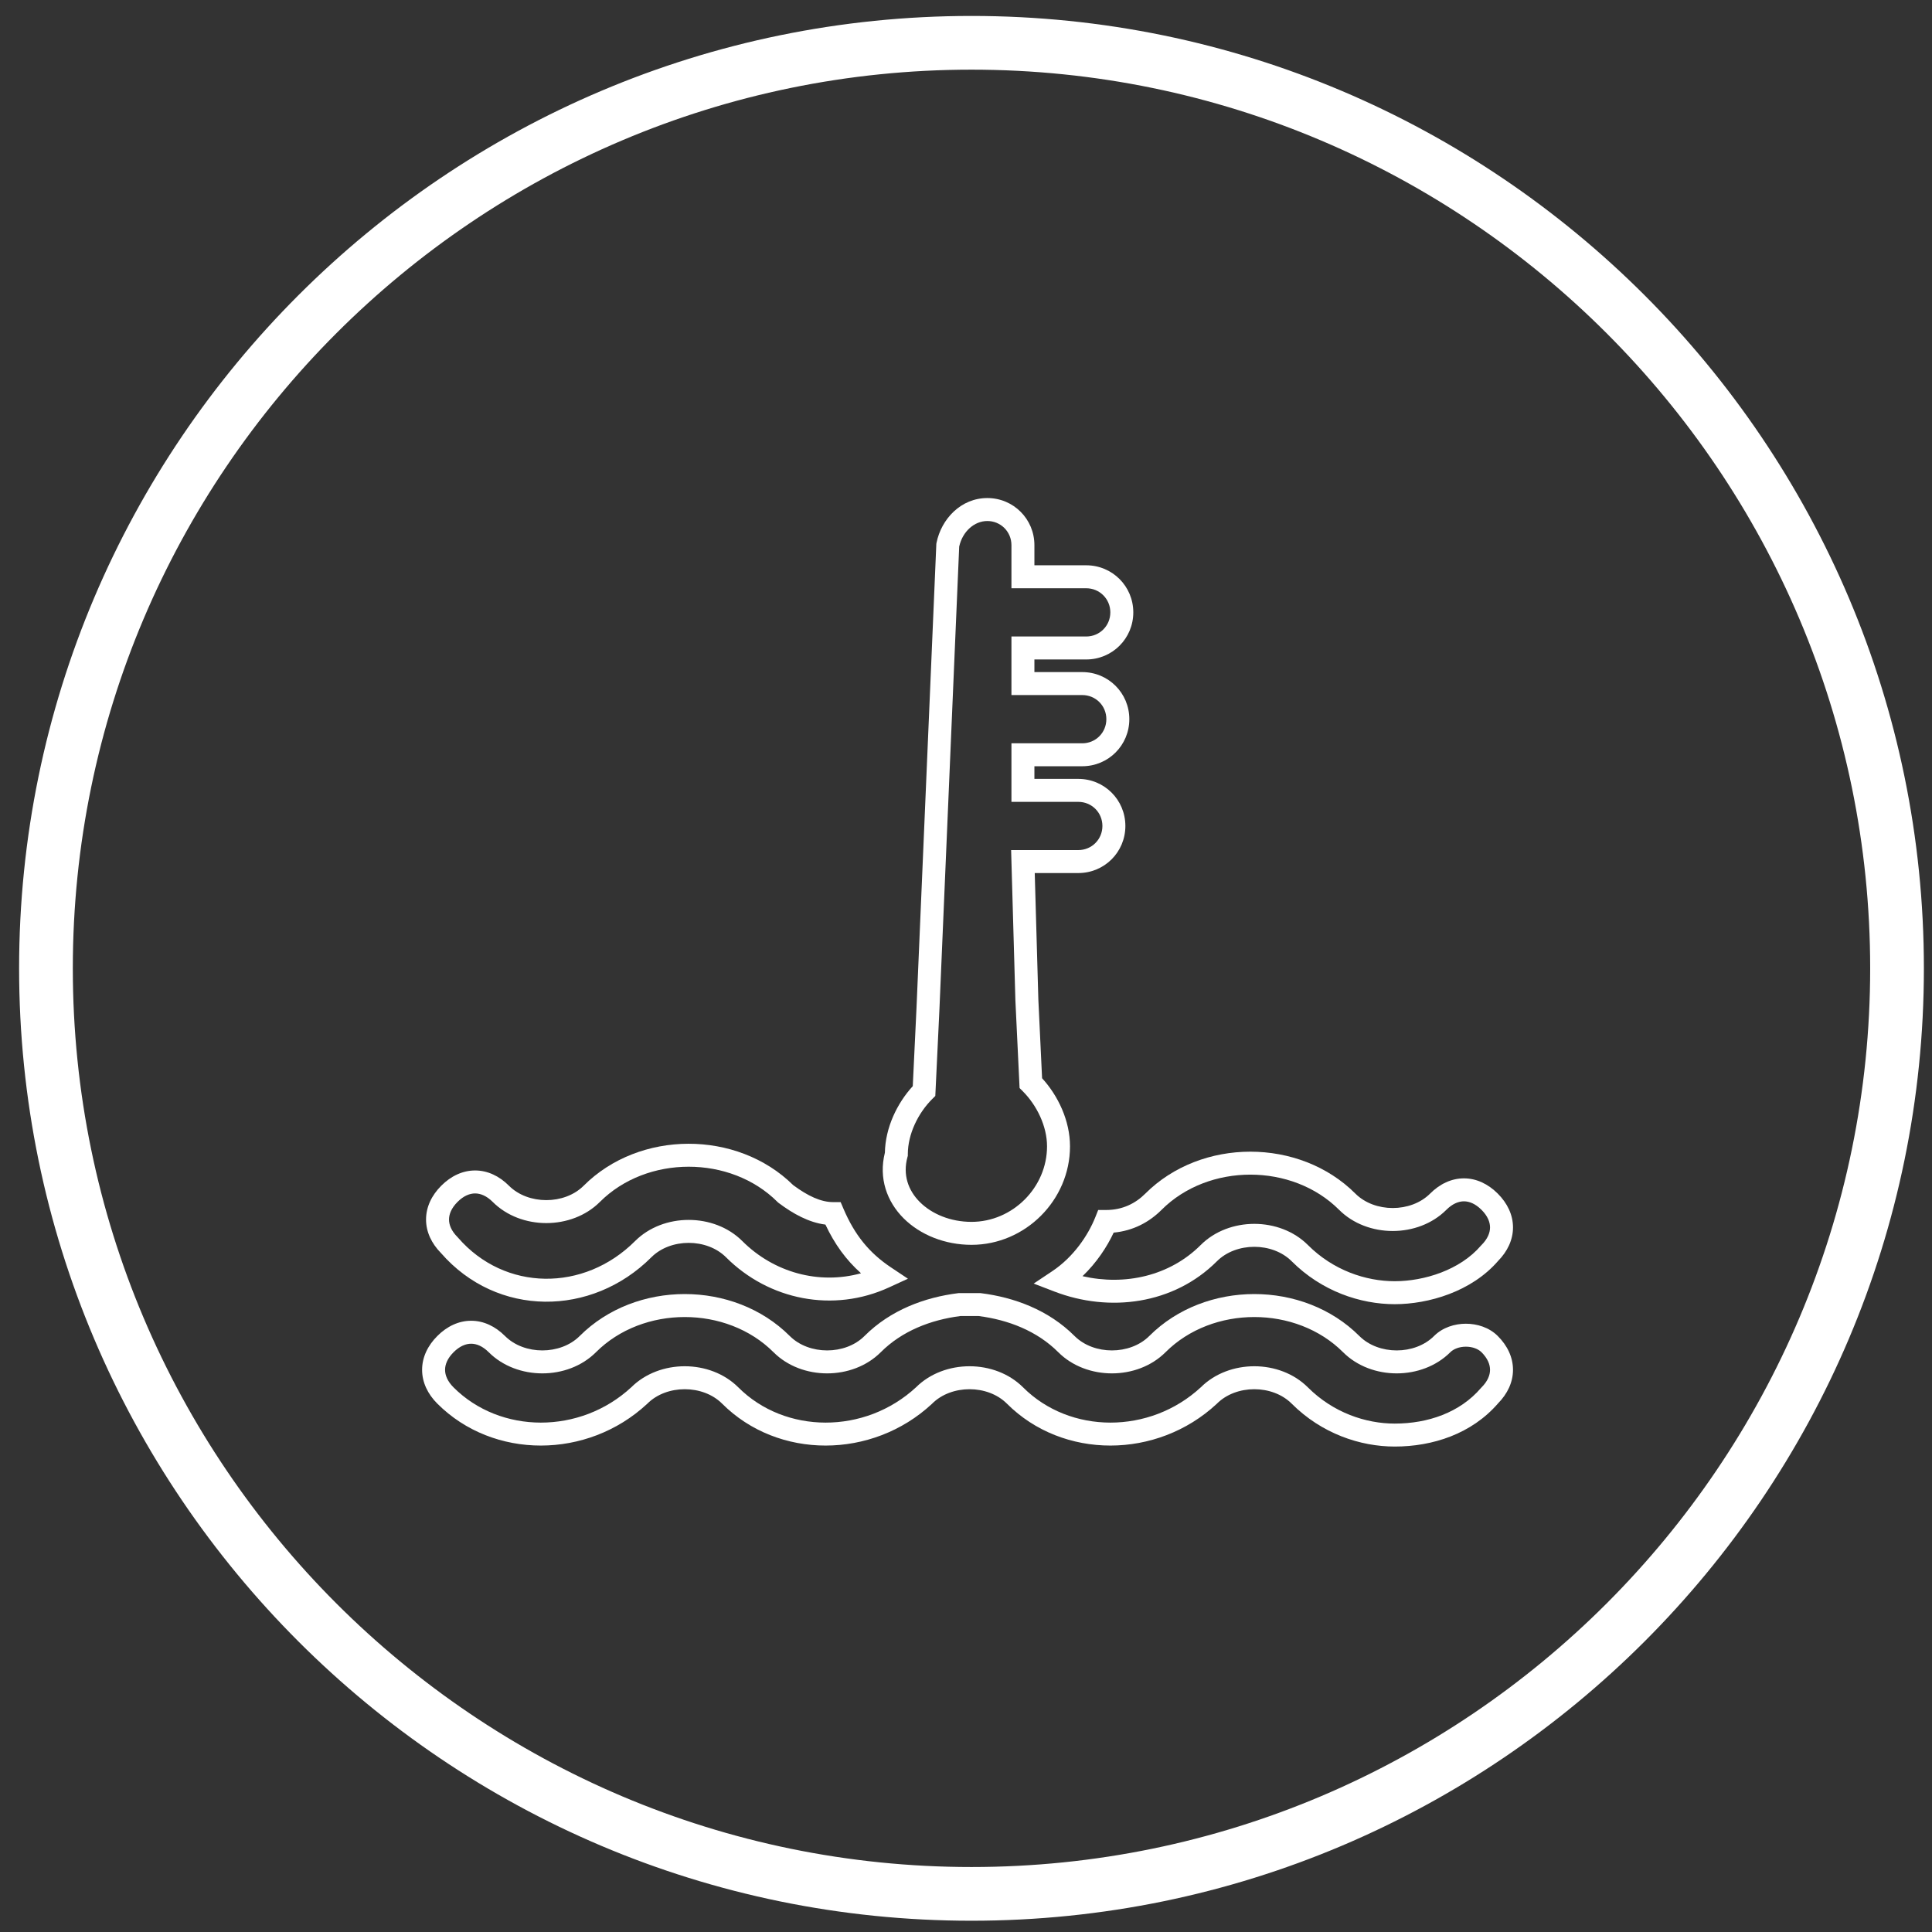 <?xml version="1.0" encoding="UTF-8"?>
<svg xmlns="http://www.w3.org/2000/svg" width="71" height="71" viewBox="0 0 71 71" fill="none">
  <rect x="0" y="0" width="71" height="71" fill="#333333" stroke="none"/>
  <path fill-rule="evenodd" clip-rule="evenodd" d="M0.702 35.586C0.702 16.291 16.406 0.586 35.702 0.586C54.998 0.586 70.702 16.291 70.702 35.586C70.702 54.882 54.998 70.586 35.702 70.586C16.406 70.586 0.702 54.882 0.702 35.586ZM35.702 2.56C17.497 2.56 2.676 17.381 2.676 35.586C2.676 53.792 17.497 68.612 35.702 68.612C53.908 68.612 68.728 53.792 68.728 35.586C68.728 17.381 53.908 2.56 35.702 2.56Z" fill="white"></path>
  <path fill-rule="evenodd" clip-rule="evenodd" d="M42.09 43.864C44.145 41.81 47.755 41.81 49.809 43.864C50.517 44.571 51.848 44.571 52.556 43.864C52.909 43.51 53.339 43.304 53.799 43.304C54.259 43.304 54.688 43.51 55.042 43.864C55.396 44.218 55.602 44.647 55.602 45.107C55.602 45.562 55.4 45.987 55.054 46.339C54.076 47.47 52.493 47.928 51.255 47.928C49.991 47.928 48.572 47.454 47.468 46.35C46.761 45.643 45.429 45.643 44.722 46.35C43.132 47.941 40.767 48.24 38.748 47.463L37.987 47.171L38.666 46.718C39.453 46.194 39.986 45.398 40.252 44.733L40.358 44.467H40.644C41.247 44.467 41.724 44.23 42.09 43.864ZM49.212 44.461C47.488 42.736 44.412 42.736 42.687 44.461C42.238 44.91 41.648 45.231 40.927 45.298C40.679 45.828 40.299 46.404 39.782 46.899C41.344 47.257 42.988 46.891 44.125 45.754C45.162 44.717 47.028 44.717 48.065 45.754C48.996 46.685 50.193 47.084 51.255 47.084C52.338 47.084 53.656 46.673 54.423 45.777L54.434 45.765L54.445 45.754C54.673 45.526 54.758 45.301 54.758 45.107C54.758 44.913 54.673 44.688 54.445 44.461C54.217 44.233 53.993 44.148 53.799 44.148C53.605 44.148 53.38 44.233 53.152 44.461C52.115 45.498 50.249 45.498 49.212 44.461Z" fill="white"></path>
  <path fill-rule="evenodd" clip-rule="evenodd" d="M29.147 43.551C29.694 43.958 30.177 44.177 30.615 44.177H30.893L31.002 44.432C31.409 45.382 31.941 46.041 32.738 46.573L33.366 46.992L32.681 47.307C30.625 48.257 28.256 47.779 26.682 46.205C25.975 45.498 24.643 45.498 23.936 46.205C21.744 48.397 18.269 48.416 16.206 46.049C15.859 45.697 15.657 45.272 15.657 44.817C15.657 44.357 15.863 43.927 16.217 43.574C16.57 43.22 17 43.014 17.46 43.014C17.92 43.014 18.35 43.22 18.703 43.574C19.41 44.281 20.742 44.281 21.45 43.574C23.497 41.526 27.088 41.519 29.147 43.551ZM28.572 44.17C26.847 42.445 23.771 42.445 22.046 44.17C21.009 45.207 19.143 45.207 18.107 44.17C17.879 43.942 17.654 43.858 17.46 43.858C17.266 43.858 17.041 43.942 16.814 44.17C16.586 44.398 16.501 44.623 16.501 44.817C16.501 45.011 16.586 45.235 16.814 45.463L16.824 45.474L16.834 45.485C18.552 47.467 21.465 47.483 23.339 45.608C24.376 44.572 26.242 44.572 27.279 45.608C28.439 46.768 30.096 47.218 31.642 46.792C31.09 46.3 30.67 45.718 30.334 45.003C29.72 44.925 29.143 44.604 28.617 44.209L28.593 44.191L28.572 44.17Z" fill="white"></path>
  <path fill-rule="evenodd" clip-rule="evenodd" d="M34.416 19.951C34.592 19.073 35.312 18.303 36.284 18.303C37.243 18.303 38.014 19.074 38.014 20.034V20.774H39.917C40.877 20.774 41.648 21.545 41.648 22.505C41.648 23.464 40.877 24.235 39.917 24.235H38.014V24.699H39.772C40.732 24.699 41.502 25.469 41.502 26.429C41.502 27.389 40.732 28.159 39.772 28.159H38.014V28.624H39.627C40.587 28.624 41.357 29.394 41.357 30.354C41.357 31.314 40.587 32.084 39.627 32.084H38.026L38.159 36.733L38.296 39.624C38.884 40.267 39.322 41.184 39.322 42.127C39.322 44.105 37.679 45.747 35.702 45.747C34.729 45.747 33.819 45.383 33.205 44.77C32.596 44.16 32.283 43.302 32.519 42.362C32.536 41.439 32.968 40.545 33.544 39.915L33.682 37.022L33.682 37.02L34.41 19.983L34.416 19.951ZM35.25 20.086L34.525 37.058L34.525 37.06L34.372 40.276L34.256 40.391C33.739 40.908 33.362 41.678 33.362 42.418V42.475L33.347 42.529C33.174 43.166 33.37 43.741 33.802 44.173C34.242 44.614 34.931 44.903 35.702 44.903C37.213 44.903 38.478 43.639 38.478 42.127C38.478 41.387 38.102 40.618 37.584 40.1L37.469 39.985L37.315 36.761L37.158 31.24H39.627C40.12 31.24 40.513 30.848 40.513 30.354C40.513 29.86 40.12 29.468 39.627 29.468H37.17V27.316H39.772C40.266 27.316 40.658 26.923 40.658 26.429C40.658 25.935 40.266 25.543 39.772 25.543H37.17V23.391H39.917C40.411 23.391 40.804 22.998 40.804 22.505C40.804 22.011 40.411 21.618 39.917 21.618H37.17V20.034C37.17 19.54 36.777 19.147 36.284 19.147C35.809 19.147 35.374 19.527 35.25 20.086Z" fill="white"></path>
  <path fill-rule="evenodd" clip-rule="evenodd" d="M35.24 47.52H36.019L36.045 47.523C37.272 47.676 38.532 48.14 39.489 49.097C40.196 49.804 41.528 49.804 42.236 49.097C44.29 47.042 47.9 47.042 49.955 49.097C50.662 49.804 51.994 49.804 52.701 49.097C53.016 48.782 53.461 48.646 53.871 48.646C54.282 48.646 54.727 48.782 55.042 49.097C55.396 49.45 55.602 49.88 55.602 50.34C55.602 50.795 55.4 51.22 55.054 51.572C54.08 52.698 52.645 53.16 51.255 53.16C49.991 53.16 48.572 52.687 47.468 51.583C46.761 50.876 45.429 50.876 44.722 51.583L44.716 51.589L44.711 51.594C42.52 53.628 39.063 53.643 37.003 51.583C36.295 50.876 34.964 50.876 34.256 51.583L34.251 51.589L34.245 51.594C32.054 53.628 28.597 53.643 26.537 51.583C25.83 50.876 24.498 50.876 23.791 51.583L23.785 51.589L23.779 51.594C21.589 53.628 18.132 53.643 16.072 51.583C15.718 51.23 15.512 50.8 15.512 50.34C15.512 49.88 15.718 49.45 16.072 49.097C16.425 48.743 16.855 48.537 17.315 48.537C17.775 48.537 18.204 48.743 18.558 49.097C19.265 49.804 20.597 49.804 21.304 49.097C23.359 47.042 26.969 47.042 29.023 49.097C29.731 49.804 31.063 49.804 31.77 49.097C32.726 48.14 33.987 47.676 35.214 47.523L35.24 47.52ZM35.293 48.364C34.203 48.504 33.148 48.912 32.367 49.694C31.33 50.73 29.464 50.73 28.427 49.694C26.702 47.969 23.626 47.969 21.901 49.694C20.864 50.73 18.998 50.73 17.961 49.694C17.733 49.466 17.509 49.381 17.315 49.381C17.121 49.381 16.896 49.466 16.668 49.694C16.441 49.921 16.356 50.146 16.356 50.34C16.356 50.534 16.441 50.759 16.668 50.986C18.386 52.704 21.32 52.721 23.2 50.981C24.238 49.95 26.099 49.952 27.134 50.986C28.851 52.704 31.786 52.721 33.665 50.981C34.703 49.95 36.565 49.952 37.599 50.986C39.317 52.704 42.251 52.721 44.131 50.981C45.169 49.95 47.03 49.952 48.065 50.986C48.996 51.917 50.193 52.316 51.255 52.316C52.477 52.316 53.652 51.91 54.423 51.01L54.434 50.998L54.445 50.986C54.673 50.759 54.758 50.534 54.758 50.34C54.758 50.146 54.673 49.921 54.445 49.694C54.324 49.573 54.115 49.49 53.871 49.49C53.628 49.49 53.419 49.573 53.298 49.694C52.261 50.73 50.395 50.73 49.358 49.694C47.633 47.969 44.557 47.969 42.832 49.694C41.795 50.73 39.929 50.73 38.892 49.694C38.111 48.912 37.056 48.504 35.966 48.364H35.293Z" fill="white"></path>
</svg>
